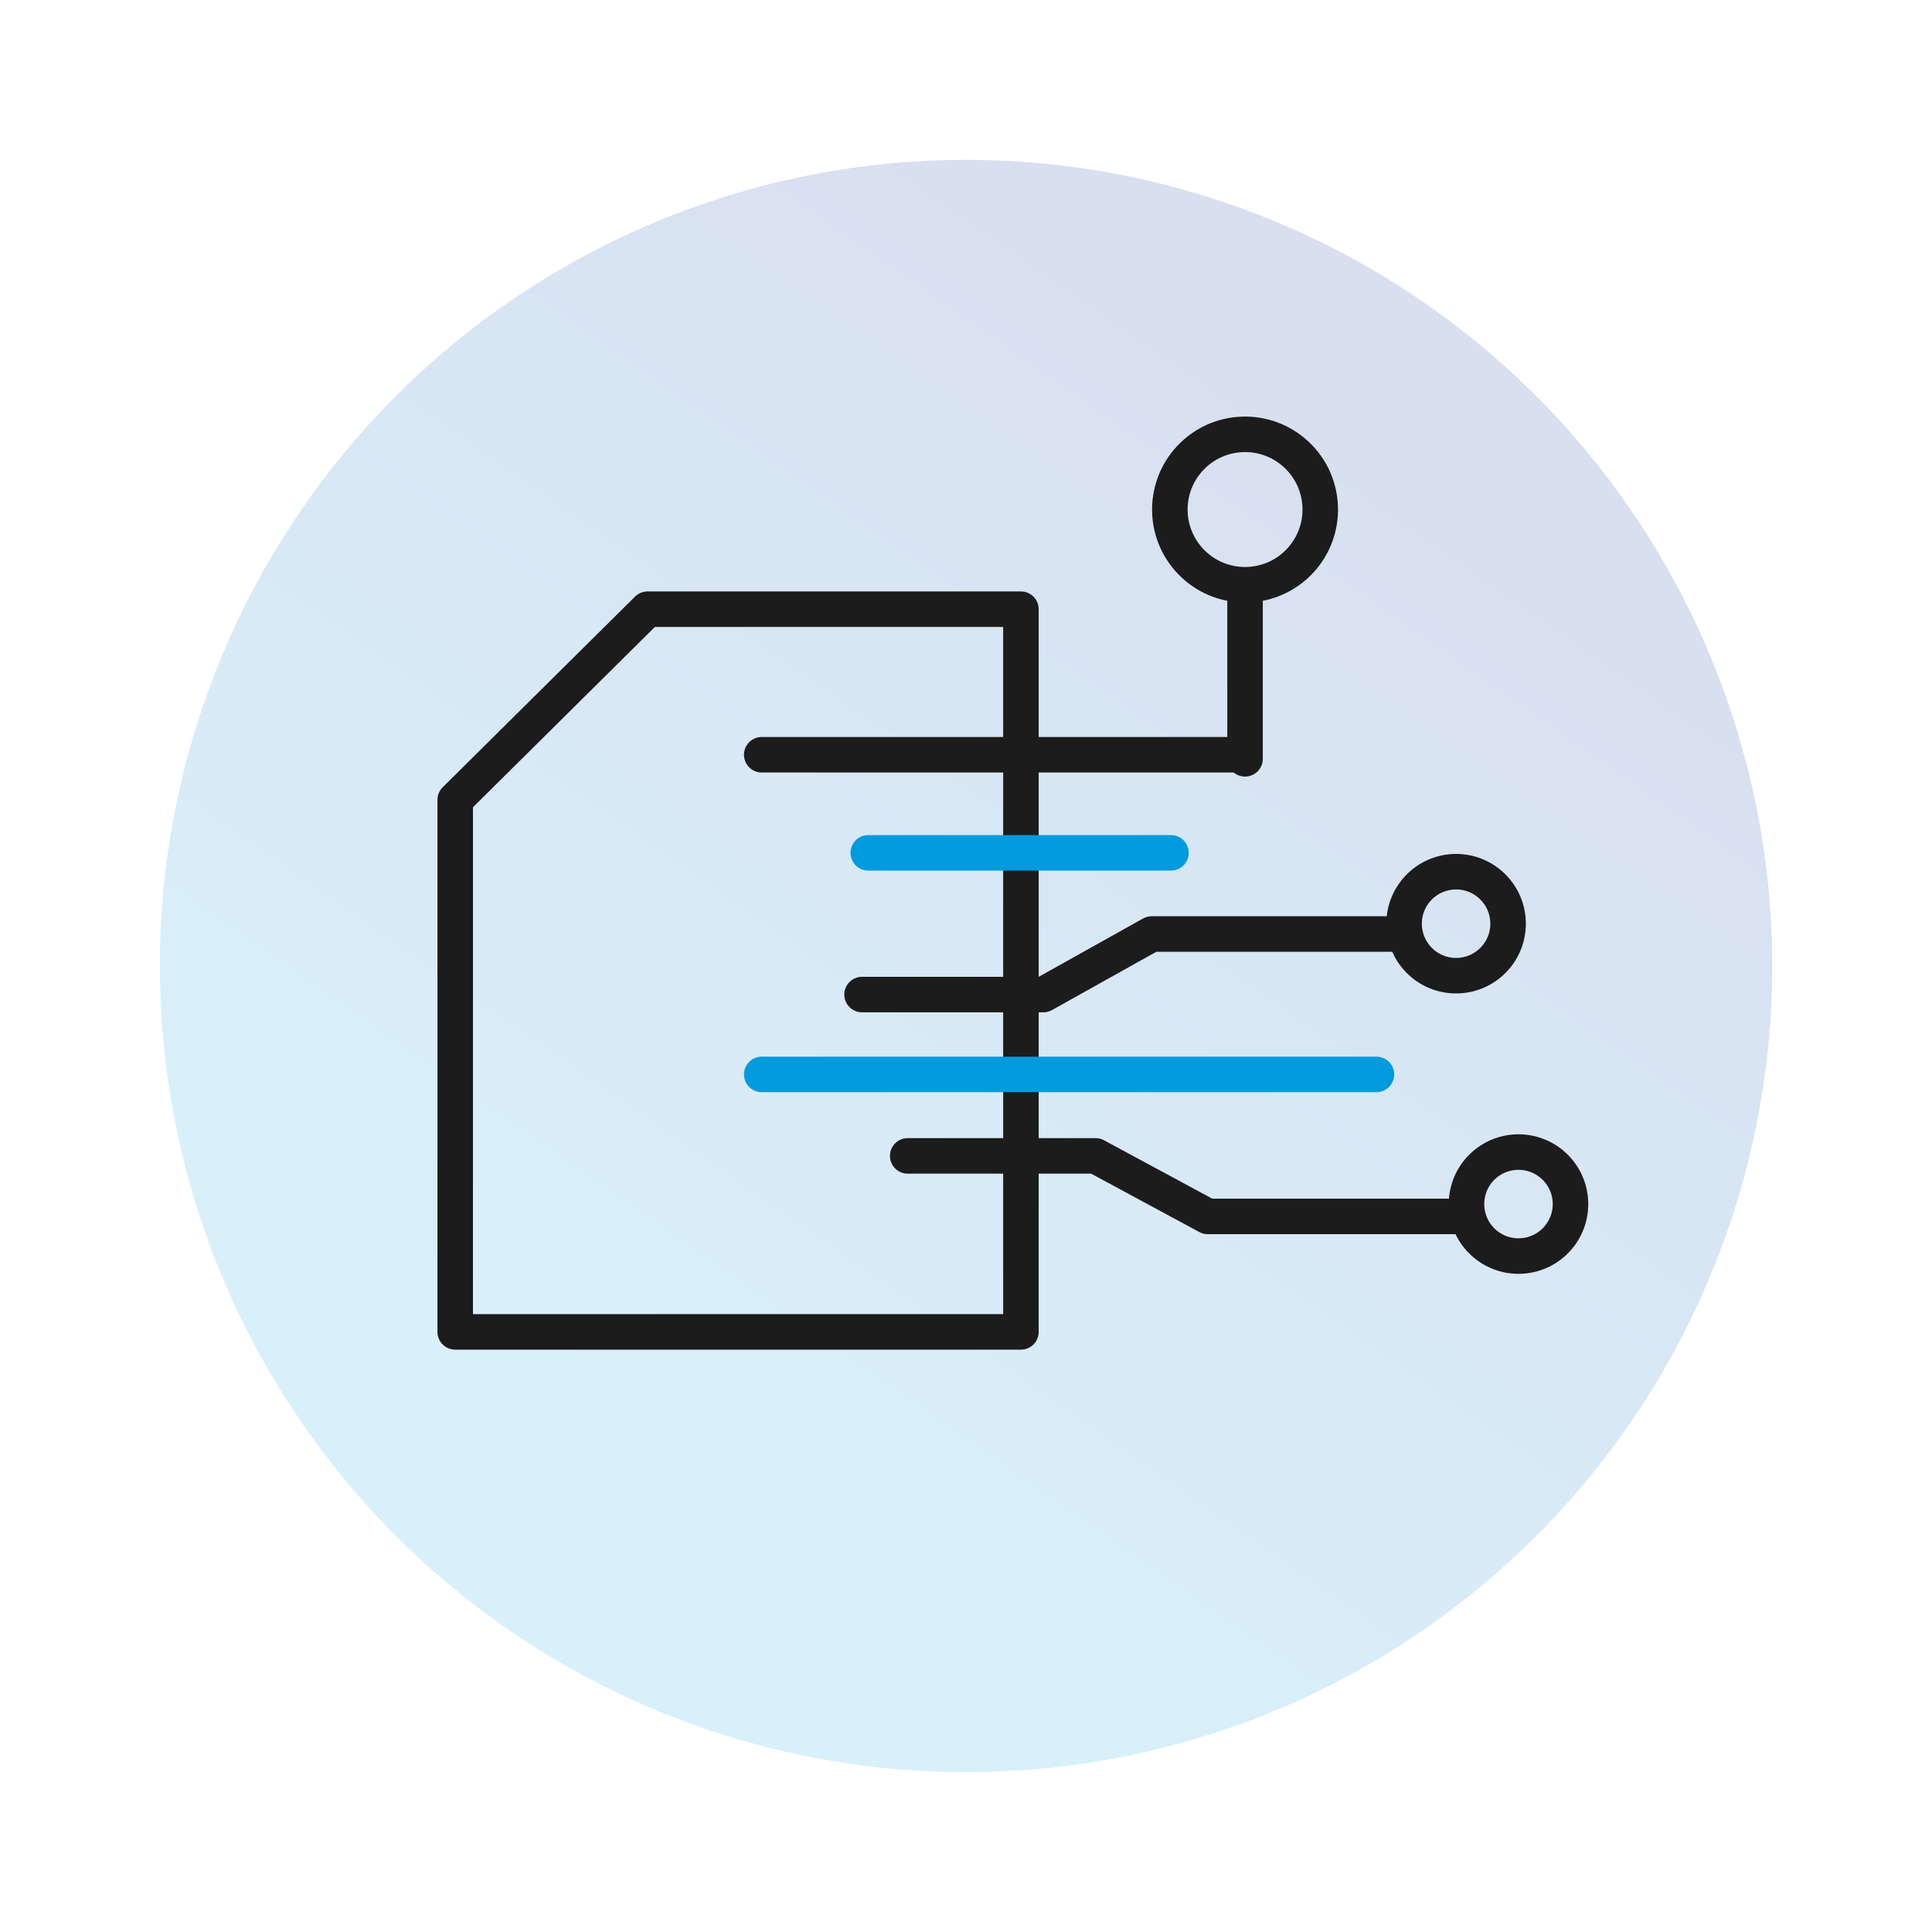 <svg xmlns="http://www.w3.org/2000/svg" xmlns:xlink="http://www.w3.org/1999/xlink" width="108.79" height="108.79" viewBox="0 0 108.79 108.79">
  <defs>
    <linearGradient id="linear-gradient" x1="0.836" y1="0.199" x2="0.387" y2="0.844" gradientUnits="objectBoundingBox">
      <stop offset="0" stop-color="#002e96"/>
      <stop offset="1" stop-color="#009bdd"/>
    </linearGradient>
    <filter id="Ellipse_54" x="0" y="0" width="108.79" height="108.79" filterUnits="userSpaceOnUse">
      <feOffset dy="3" input="SourceAlpha"/>
      <feGaussianBlur stdDeviation="3" result="blur"/>
      <feFlood flood-opacity="0.161"/>
      <feComposite operator="in" in2="blur"/>
      <feComposite in="SourceGraphic"/>
    </filter>
  </defs>
  <g id="Groupe_103" data-name="Groupe 103" transform="translate(-121.607 -4877)">
    <g transform="matrix(1, 0, 0, 1, 121.61, 4877)" filter="url(#Ellipse_54)">
      <circle id="Ellipse_54-2" data-name="Ellipse 54" cx="45.395" cy="45.395" r="45.395" transform="translate(9 6)" opacity="0.154" fill="url(#linear-gradient)"/>
    </g>
    <g id="Groupe_43" data-name="Groupe 43" transform="translate(-1721.027 1322.697)">
      <path id="Tracé_138" data-name="Tracé 138" d="M1768.419,3051.312v-40.695h-21.025l-10.83,10.735v29.959Z" transform="translate(131.703 577.99)" fill="none" stroke="#1c1c1c" stroke-linecap="round" stroke-linejoin="round" stroke-width="2"/>
      <line id="Ligne_41" data-name="Ligne 41" x2="26.948" transform="translate(1885.527 3596.803)" fill="none" stroke="#1c1c1c" stroke-linecap="round" stroke-width="2"/>
      <g id="Ellipse_62" data-name="Ellipse 62" transform="translate(1912.484 3575.596) rotate(43)" fill="none" stroke="#1c1c1c" stroke-width="2">
        <circle cx="5.235" cy="5.235" r="5.235" stroke="none"/>
        <circle cx="5.235" cy="5.235" r="4.235" fill="none"/>
      </g>
      <line id="Ligne_49" data-name="Ligne 49" y2="9.37" transform="translate(1912.742 3587.662)" fill="none" stroke="#1c1c1c" stroke-linecap="round" stroke-width="2"/>
      <line id="Ligne_50" data-name="Ligne 50" x2="17.044" transform="translate(1891.527 3602.326)" fill="none" stroke="#009bdd" stroke-linecap="round" stroke-width="2"/>
      <line id="Ligne_51" data-name="Ligne 51" x2="34.614" transform="translate(1885.527 3614.803)" fill="none" stroke="#009bdd" stroke-linecap="round" stroke-width="2"/>
      <path id="Tracé_139" data-name="Tracé 139" d="M1949.86,3678.178h10.209l6.1-3.409h13.5" transform="translate(-58.684 -67.872)" fill="none" stroke="#1c1c1c" stroke-linecap="round" stroke-linejoin="round" stroke-width="2"/>
      <path id="Tracé_140" data-name="Tracé 140" d="M1949.861,3674.77h10.577l6.317,3.408h13.984" transform="translate(-56.114 -55.38)" fill="none" stroke="#1c1c1c" stroke-linecap="round" stroke-linejoin="round" stroke-width="2"/>
      <g id="Ellipse_63" data-name="Ellipse 63" transform="translate(1924.432 3600.764) rotate(43)" fill="none" stroke="#1c1c1c" stroke-width="2">
        <circle cx="3.928" cy="3.928" r="3.928" stroke="none"/>
        <circle cx="3.928" cy="3.928" r="2.928" fill="none"/>
      </g>
      <g id="Ellipse_64" data-name="Ellipse 64" transform="translate(1927.946 3616.552) rotate(43)" fill="none" stroke="#1c1c1c" stroke-width="2">
        <circle cx="3.928" cy="3.928" r="3.928" stroke="none"/>
        <circle cx="3.928" cy="3.928" r="2.928" fill="none"/>
      </g>
    </g>
  </g>
</svg>
